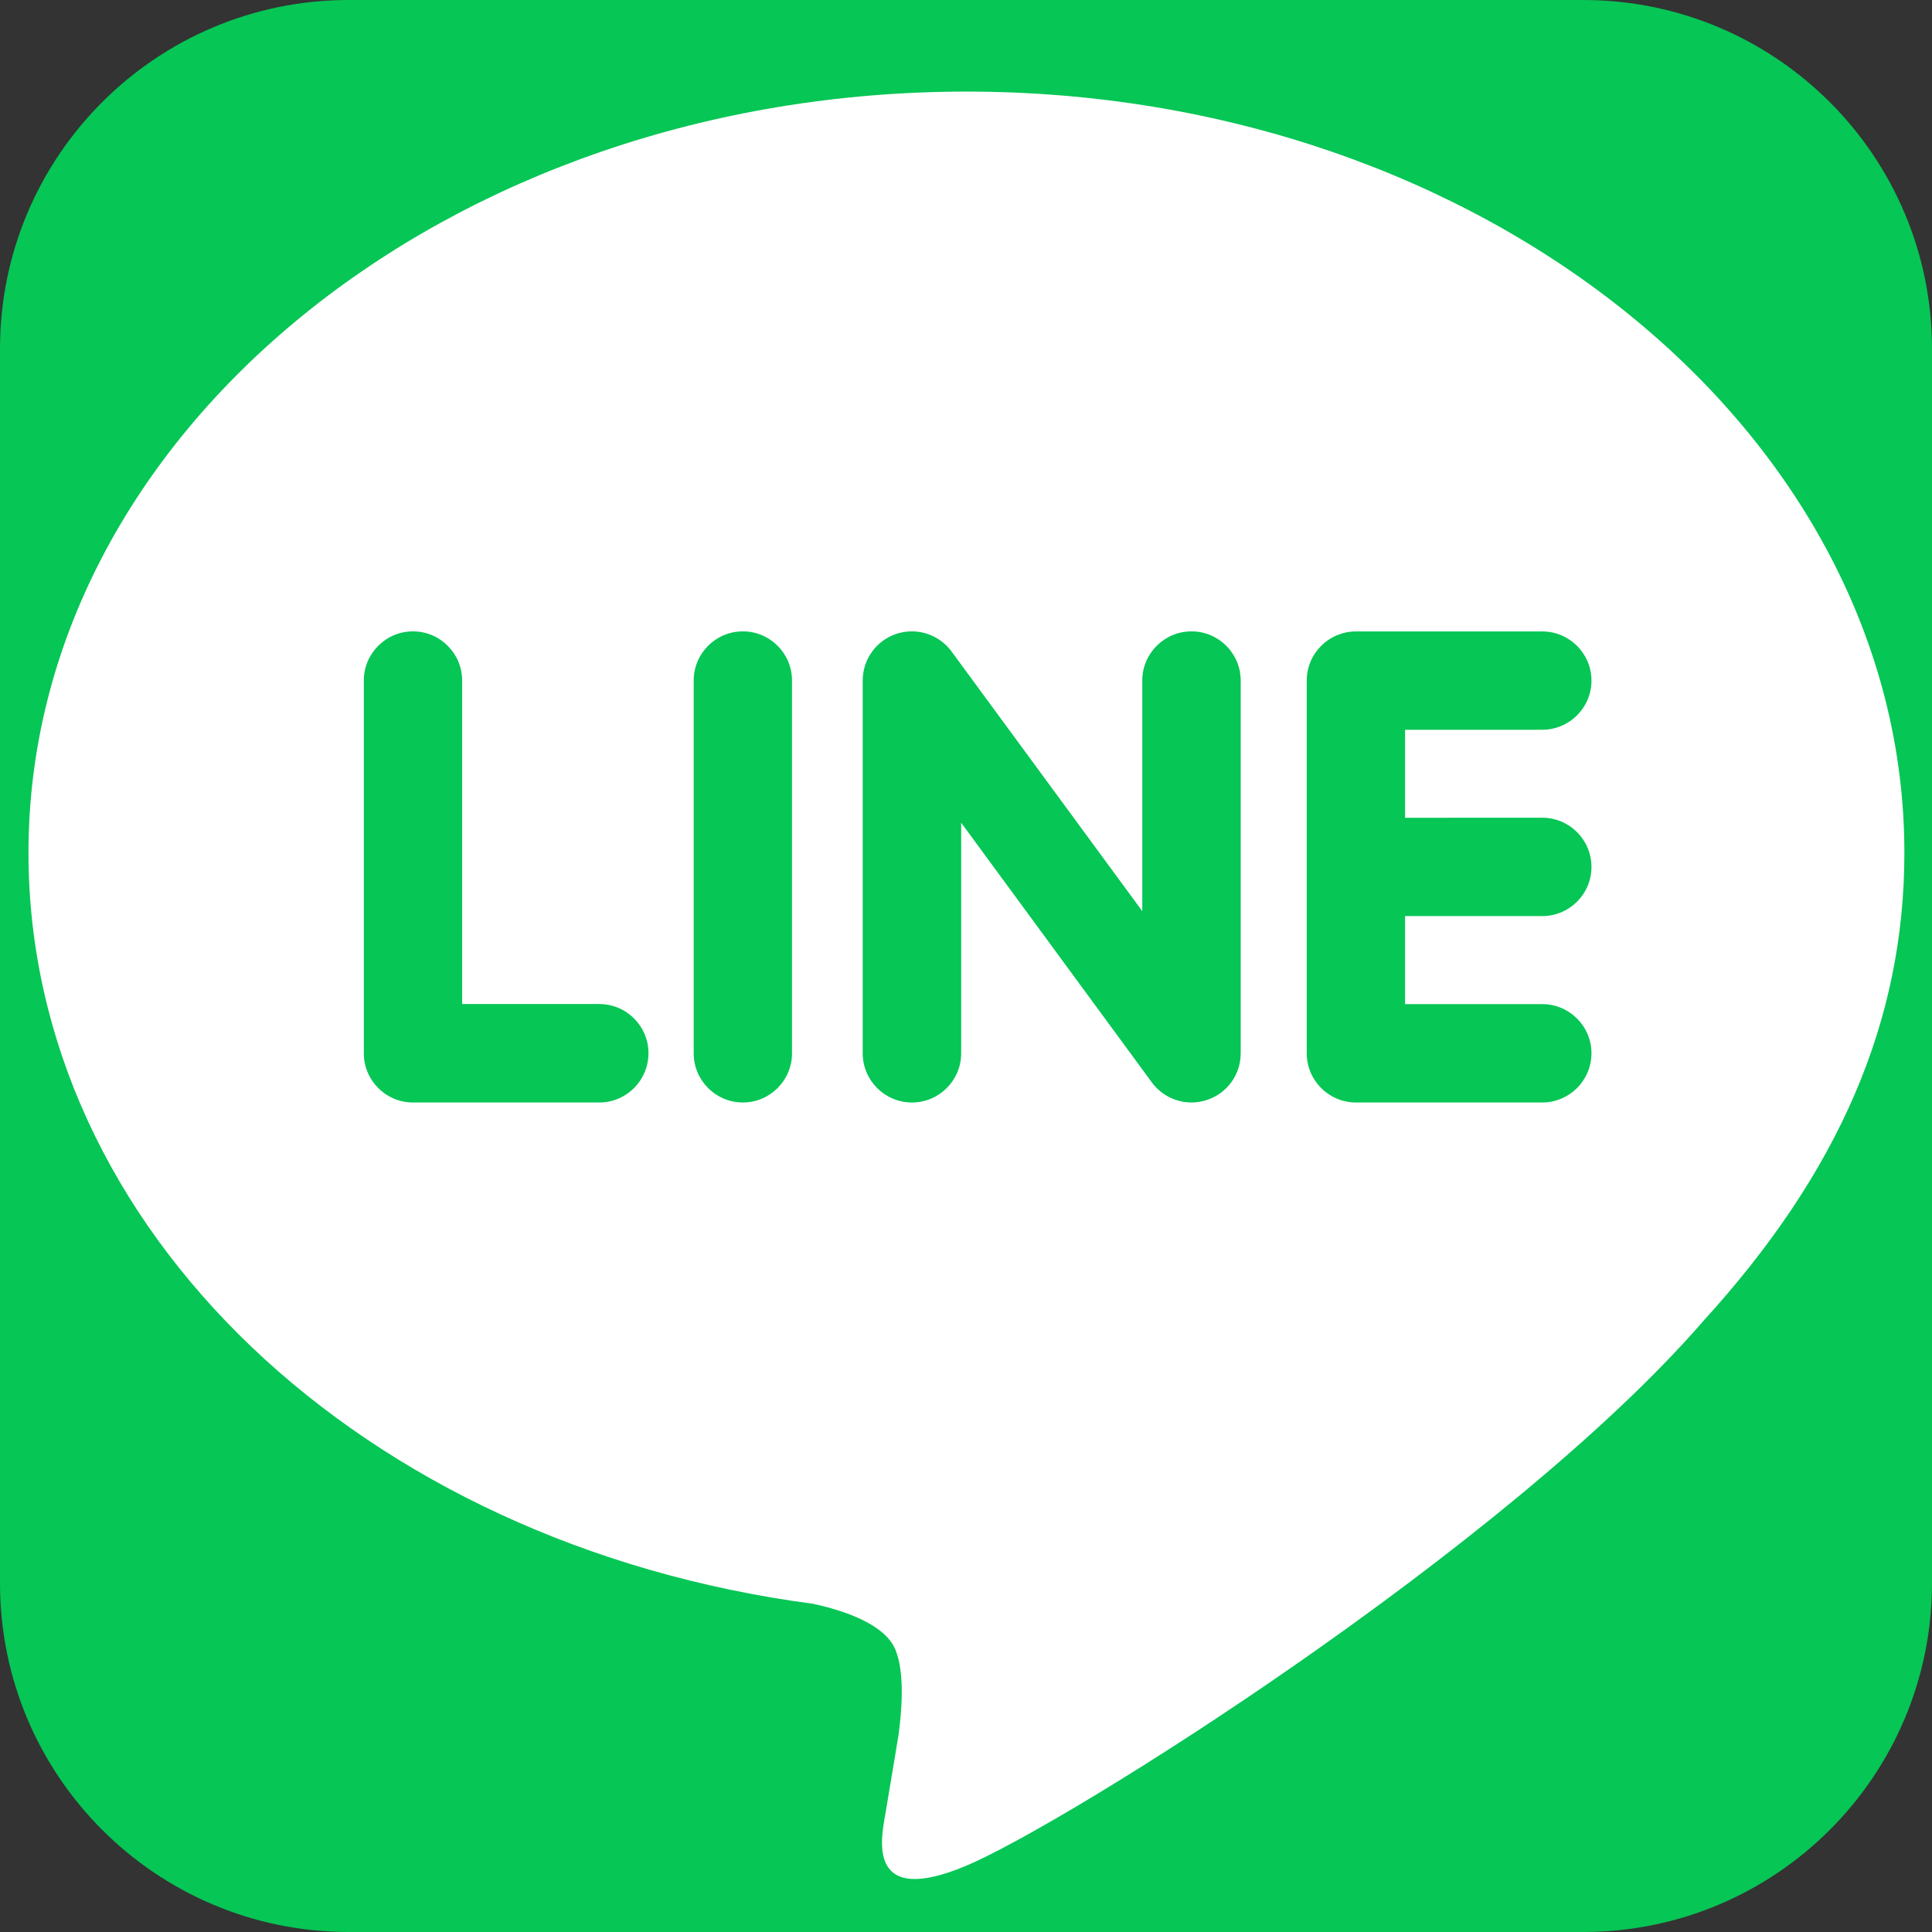 <svg width="54" height="54" viewBox="0 0 54 54" fill="none" xmlns="http://www.w3.org/2000/svg">
<rect x="0" y="0" width="54" height="54" fill="#333333" stroke="none"/>
<path d="M9.75 54H44.25C49.635 54 54 49.635 54 44.25V9.75C54 4.365 49.635 0 44.25 0H9.75C4.365 0 0 4.365 0 9.75V44.25C0 49.635 4.365 54 9.75 54Z" fill="#06C655"/>
<path d="M53.228 23.835C53.228 12.105 41.468 2.56 27.013 2.56C12.559 2.56 0.796 12.105 0.796 23.835C0.796 34.352 10.123 43.16 22.721 44.826C23.575 45.01 24.737 45.39 25.031 46.118C25.295 46.78 25.203 47.818 25.115 48.488C25.115 48.488 24.809 50.338 24.741 50.732C24.627 51.394 24.215 53.324 27.011 52.146C29.809 50.968 42.108 43.256 47.608 36.924H47.606C51.408 32.76 53.228 28.529 53.228 23.835ZM16.751 30.815H11.543C10.785 30.815 10.169 30.199 10.169 29.439V19.021C10.169 18.263 10.785 17.647 11.543 17.647C12.301 17.647 12.917 18.263 12.917 19.021V28.063H16.751C17.509 28.063 18.125 28.679 18.125 29.437C18.125 30.197 17.509 30.815 16.751 30.815ZM22.137 29.439C22.137 30.197 21.521 30.815 20.763 30.815C20.005 30.815 19.389 30.199 19.389 29.439V19.021C19.389 18.263 20.005 17.647 20.763 17.647C21.521 17.647 22.137 18.263 22.137 19.021V29.439ZM34.678 29.439C34.678 30.033 34.302 30.557 33.737 30.743C33.596 30.791 33.447 30.815 33.301 30.815C32.871 30.815 32.462 30.609 32.203 30.265L26.865 22.995V29.439C26.865 30.197 26.249 30.815 25.489 30.815C24.731 30.815 24.113 30.199 24.113 29.439V19.021C24.113 18.429 24.491 17.905 25.053 17.717C25.195 17.669 25.341 17.647 25.489 17.647C25.917 17.647 26.329 17.853 26.587 18.197L31.927 25.467V19.021C31.927 18.263 32.545 17.647 33.303 17.647C34.062 17.647 34.678 18.263 34.678 19.021V29.439ZM43.106 22.855C43.864 22.855 44.482 23.471 44.482 24.231C44.482 24.989 43.866 25.605 43.106 25.605H39.272V28.065H43.106C43.864 28.065 44.482 28.681 44.482 29.439C44.482 30.197 43.864 30.815 43.106 30.815H37.898C37.142 30.815 36.524 30.199 36.524 29.439V24.233V24.229V19.027C36.524 19.025 36.524 19.025 36.524 19.023C36.524 18.265 37.14 17.649 37.898 17.649H43.106C43.864 17.649 44.482 18.265 44.482 19.023C44.482 19.781 43.866 20.397 43.106 20.397H39.272V22.857L43.106 22.855Z" fill="white"/>
</svg>
